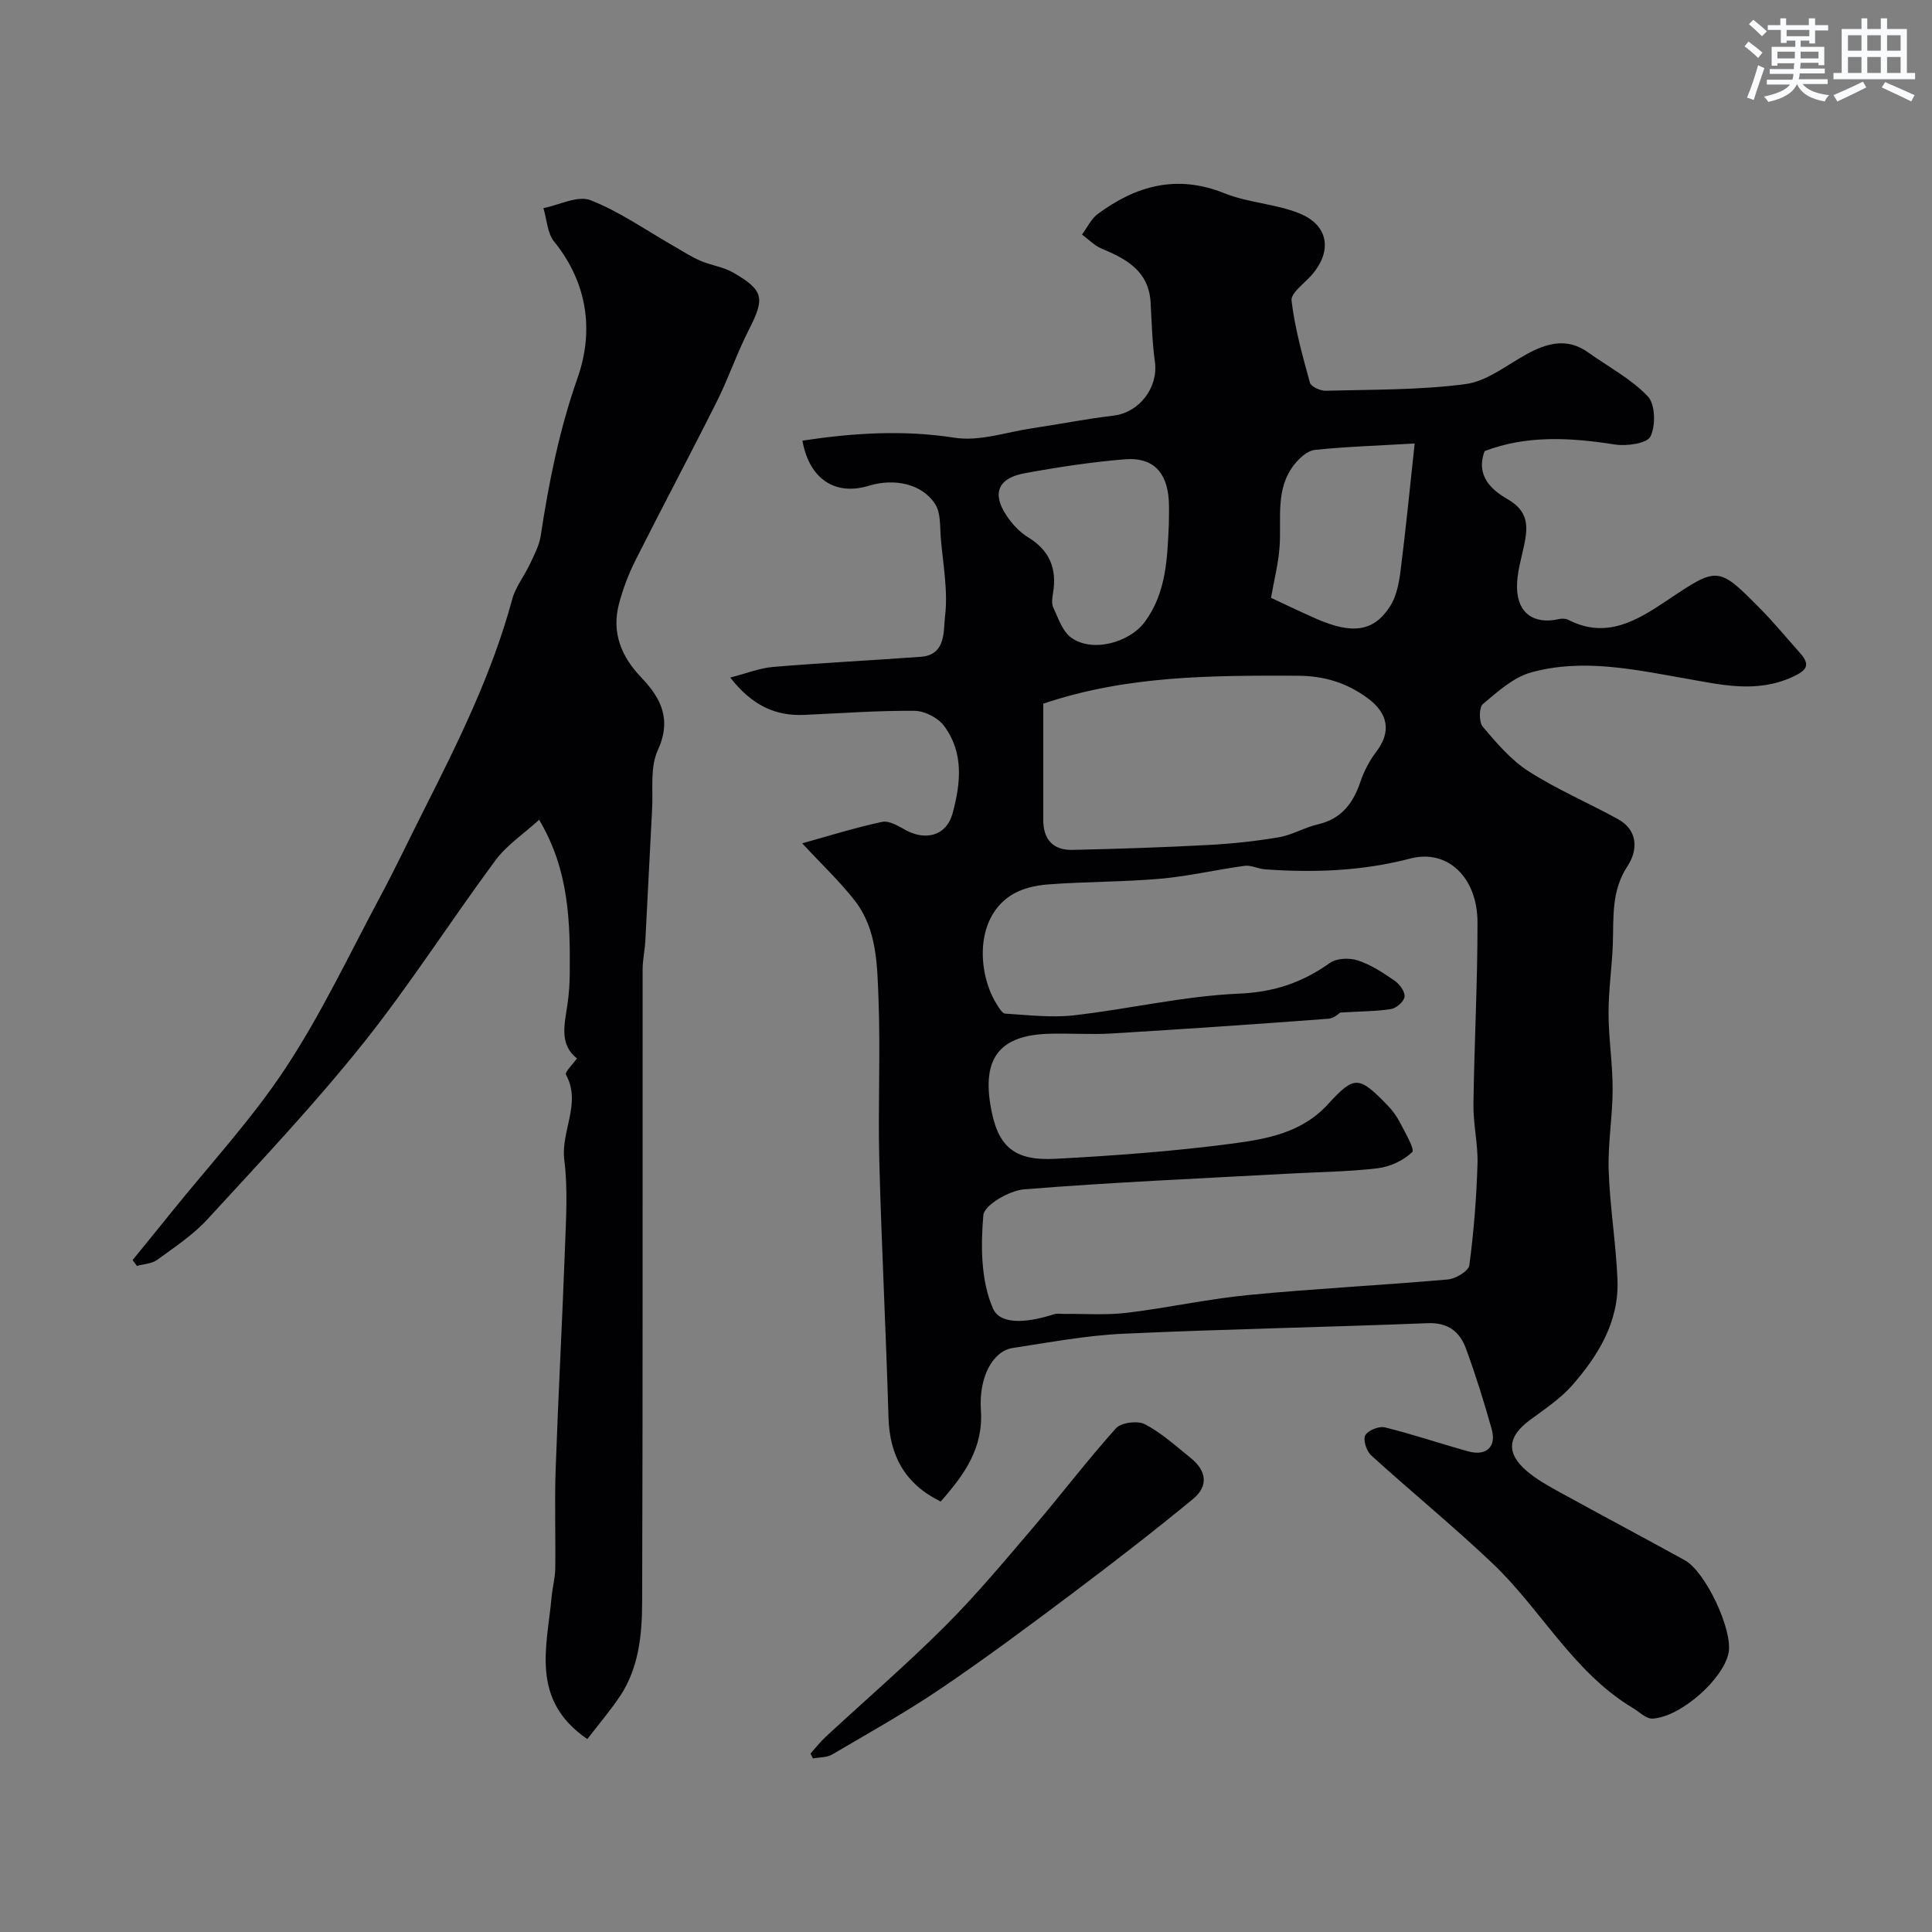 <svg enable-background="new 0 0 400 400" viewBox="0 0 400 400" xmlns="http://www.w3.org/2000/svg"><rect x="0" y="0" width="400" height="400" fill="#808080" stroke="none"/><g fill="#010103"><path d="m194.75 310.88c-7.48-3.7-10.57-9.57-10.8-17.45-.51-17.7-1.44-35.39-1.9-53.09-.29-11.21.26-22.44-.17-33.63-.27-6.95-.31-14.28-4.86-20.18-3.08-3.98-6.8-7.46-10.93-11.93 5.55-1.54 10.99-3.26 16.55-4.44 1.44-.31 3.35.86 4.85 1.69 4.02 2.21 8.43 1.34 9.74-3.49 1.71-6.31 2.32-12.57-1.78-18.08-1.24-1.68-4.02-3.09-6.11-3.11-7.6-.07-15.2.5-22.8.84-6 .27-10.83-1.94-15.35-7.73 3.35-.86 6.08-1.97 8.89-2.2 10.18-.85 20.39-1.35 30.59-2.1 5.28-.39 4.63-5.51 4.98-8.31.66-5.27-.4-10.77-.86-16.16-.21-2.43.03-5.28-1.18-7.15-2.69-4.18-8.4-5.41-13.72-3.79-6.99 2.13-12.34-1.39-13.76-9.34 10.5-1.59 20.87-2.26 31.54-.6 5.1.8 10.63-1.15 15.96-1.95 5.65-.84 11.26-1.96 16.92-2.63 5.33-.64 9.29-5.8 8.56-11.14-.56-4.06-.66-8.18-.89-12.28-.37-6.52-5-9.01-10.18-11.18-1.48-.62-2.69-1.91-4.02-2.89 1.07-1.44 1.88-3.24 3.26-4.26 7.96-5.89 16.43-8.23 26.22-4.29 4.9 1.97 10.5 2.18 15.41 4.12 6.22 2.45 7.01 7.91 2.57 12.91-1.5 1.69-4.26 3.65-4.08 5.2.69 5.74 2.26 11.4 3.81 17 .23.82 2.17 1.69 3.29 1.66 9.66-.26 19.39-.12 28.93-1.38 4.4-.58 8.49-3.9 12.61-6.17 4.25-2.33 8.41-3.5 12.78-.38 4.17 2.98 8.87 5.45 12.34 9.09 1.56 1.63 1.66 6.07.55 8.31-.73 1.46-4.94 2.04-7.38 1.66-9.2-1.45-18.22-1.96-26.95 1.36-1.94 5.17 1.53 8.11 4.75 9.96 4.39 2.52 4.24 5.69 3.41 9.61-.61 2.86-1.5 5.77-1.46 8.65.07 5.38 3.52 7.74 8.71 6.56.6-.14 1.38-.11 1.91.16 7.89 4.05 14.23.15 20.45-4.02 10.54-7.07 10.55-7.14 19.43 1.85 2.77 2.81 5.28 5.89 7.92 8.83 2.33 2.59 1.84 3.71-1.51 5.22-7.35 3.32-14.61 1.57-21.78.31-10.72-1.88-21.42-4.26-32.16-1.32-3.7 1.01-6.97 4-10.04 6.57-.81.68-.83 3.73-.02 4.69 2.85 3.36 5.84 6.89 9.49 9.23 5.86 3.75 12.35 6.52 18.47 9.88 4.31 2.36 4.1 6.58 2.02 9.73-3.4 5.15-2.86 10.6-3.05 16.14-.17 4.77-.9 9.53-.89 14.3.01 5.27.86 10.53.85 15.8-.01 5.6-1.01 11.21-.82 16.8.25 7.54 1.51 15.04 1.82 22.58.36 8.67-3.94 15.69-9.39 21.91-2.47 2.82-5.76 4.96-8.81 7.23-4.54 3.38-4.91 6.78-.6 10.48 2.08 1.79 4.56 3.15 6.98 4.48 8.55 4.71 17.18 9.28 25.74 14 4.35 2.4 9.98 14.48 9.09 19.16-1.03 5.39-9.86 13.29-15.73 13.64-1.32.08-2.75-1.39-4.09-2.19-12.36-7.41-18.98-20.38-29.07-29.96-8.12-7.71-16.81-14.81-25.1-22.34-.97-.88-1.74-3.2-1.24-4.15.53-1.02 2.83-1.96 4.05-1.66 5.81 1.43 11.5 3.37 17.27 4.97 3.74 1.03 5.89-.94 4.86-4.6-1.58-5.63-3.32-11.22-5.34-16.71-1.28-3.47-3.7-5.4-7.94-5.23-21.02.84-42.06 1.22-63.08 2.19-7.64.35-15.24 1.8-22.83 2.95-4.01.61-7.02 5.87-6.57 12.84.54 7.84-3.36 13.33-8.33 18.95zm82.7-101.24c-.03.02-1.18 1.18-2.41 1.28-14.95 1.12-29.91 2.15-44.88 3.05-4.32.26-8.67-.07-13 .06-9.96.3-13.68 4.81-12.14 14.53 1.37 8.65 4.68 11.83 13.49 11.36 12.15-.65 24.32-1.54 36.37-3.12 7.16-.94 14.56-2.18 19.99-8.11 5.58-6.09 6.43-5.99 12.42.17 1.01 1.04 1.91 2.28 2.57 3.57 1.05 2.05 3.11 5.54 2.52 6.1-1.82 1.75-4.61 3.05-7.17 3.35-6.22.73-12.52.78-18.79 1.13-18.14 1-36.29 1.77-54.39 3.23-3.08.25-8.26 3.26-8.44 5.35-.55 6.41-.51 13.58 1.98 19.29 1.68 3.85 8.12 2.68 12.65 1.22.61-.2 1.32-.07 1.99-.07 4.35-.05 8.75.29 13.04-.22 8.43-1.01 16.77-2.87 25.22-3.69 13.74-1.33 27.54-2.01 41.29-3.22 1.62-.14 4.29-1.74 4.45-2.94.93-6.93 1.47-13.94 1.69-20.94.13-4.08-.89-8.19-.84-12.29.16-12.6.86-25.19.84-37.79-.02-9.3-6.21-15.2-13.91-13.19-9.95 2.6-19.93 2.96-30.04 2.24-1.44-.1-2.9-.91-4.27-.73-5.82.78-11.58 2.16-17.42 2.67-7.74.68-15.54.59-23.29 1.18-2.65.2-5.6.88-7.76 2.32-7.57 5.02-6.67 16.35-2.91 22.38.49.78 1.17 2.01 1.82 2.05 4.74.29 9.55.88 14.22.35 11.43-1.3 22.77-4 34.21-4.49 7.28-.31 13.1-2.31 18.8-6.36 1.39-.99 4.04-1.08 5.76-.52 2.72.9 5.24 2.55 7.63 4.2 1.02.7 2.15 2.24 2.06 3.3-.09.97-1.66 2.38-2.75 2.56-3.05.5-6.18.47-10.6.74zm-61.45-63.95v24.11c0 4.01 2.06 6.25 6.02 6.16 9.42-.21 18.84-.52 28.25-1.02 4.86-.26 9.73-.78 14.53-1.6 2.75-.47 5.29-2.03 8.03-2.66 4.84-1.12 7.29-4.29 8.8-8.74.75-2.22 1.88-4.42 3.3-6.28 3.15-4.14 2.53-7.94-1.8-11.13-4.4-3.24-9.08-4.62-14.63-4.63-17.59-.05-35.13-.08-52.5 5.79zm26-37.16c0-1.67.09-3.34-.02-5-.37-5.81-3.32-8.9-9.04-8.44-6.98.57-13.95 1.63-20.85 2.9-5.52 1.02-6.76 4.23-3.65 8.83 1.14 1.7 2.67 3.35 4.39 4.4 4.49 2.73 6.03 6.53 5.19 11.56-.16.97-.34 2.15.04 2.97 1.03 2.2 1.88 4.91 3.67 6.23 4.32 3.19 12.12 1.14 15.36-3.32 4.41-6.06 4.58-13.1 4.91-20.13zm21.15 15.24c2.56 1.19 5.93 2.83 9.35 4.33 7.51 3.3 11.99 2.68 15.35-2.65 1.31-2.08 1.81-4.83 2.13-7.35 1.08-8.53 1.92-17.1 2.91-26.28-7.92.46-14.32.66-20.67 1.33-1.5.16-3.14 1.64-4.18 2.94-4.07 5.07-2.71 11.2-3.11 17.02-.22 3.38-1.09 6.72-1.78 10.66z"/><path d="m121.6 360.06c-11.9-8.16-8.33-19.11-7.39-29.48.18-1.95.72-3.88.75-5.83.09-6.83-.16-13.67.08-20.49.53-15.2 1.36-30.39 1.92-45.59.22-6.18.64-12.46-.13-18.55-.75-5.94 3.6-11.65.35-17.62-.29-.53 1.42-2.15 2.27-3.36-3.7-2.92-2.57-7.06-1.97-11.15.31-2.11.46-4.26.48-6.39.09-10.71-.1-21.38-6.34-31.87-3.18 2.9-6.69 5.22-9.05 8.4-9.32 12.58-17.75 25.84-27.51 38.05-10.08 12.6-21.2 24.37-32.12 36.27-2.98 3.24-6.79 5.76-10.38 8.38-1.12.82-2.79.87-4.21 1.27-.3-.41-.59-.81-.89-1.22 2.62-3.23 5.25-6.44 7.85-9.68 8.01-9.96 16.78-19.41 23.79-30.03 7.41-11.22 13.19-23.52 19.56-35.42 3.21-6 6.13-12.16 9.2-18.24 7.09-14.04 14.05-28.12 18.18-43.42.7-2.59 2.53-4.86 3.69-7.34.88-1.88 1.91-3.81 2.22-5.82 1.68-11.12 3.87-21.99 7.64-32.72 3.38-9.63 2.09-19.6-4.85-28.17-1.43-1.76-1.52-4.61-2.23-6.95 3.28-.64 7.1-2.67 9.73-1.65 6.01 2.35 11.44 6.19 17.1 9.42 1.86 1.06 3.65 2.25 5.6 3.1 2.22.97 4.78 1.28 6.85 2.47 6.4 3.7 6.59 5.31 3.24 11.87-2.44 4.77-4.16 9.91-6.56 14.71-5.53 11.05-11.35 21.95-16.9 32.99-1.45 2.89-2.63 5.99-3.44 9.12-1.52 5.85.51 10.82 4.58 15.08 4.17 4.36 6.41 8.74 3.46 15.18-1.61 3.51-.93 8.1-1.16 12.22-.5 9.07-.91 18.15-1.4 27.22-.11 1.96-.56 3.92-.56 5.88-.03 43.69.05 87.37-.1 131.06-.02 6.68-.69 13.48-4.52 19.32-2.14 3.2-4.67 6.14-6.83 8.98z"/><path d="m167.81 363.05c1.05-1.17 2.02-2.42 3.16-3.48 8.24-7.63 16.76-14.97 24.7-22.9 6.45-6.44 12.31-13.49 18.24-20.43 5.79-6.78 11.18-13.9 17.14-20.53 1.08-1.2 4.48-1.63 5.99-.84 3.43 1.79 6.39 4.51 9.45 6.96 3.34 2.67 3.76 5.86.49 8.54-8.2 6.74-16.6 13.24-25.09 19.62-8.93 6.71-17.91 13.39-27.16 19.65-7.24 4.9-14.9 9.18-22.45 13.61-1.1.65-2.63.56-3.97.82-.16-.35-.33-.68-.5-1.02z"/></g><path d="m361.2 9.6.8-1c.9.7 1.9 1.4 2.9 2.3l-.9 1.1c-1-1-2-1.8-2.8-2.4zm.5 10.6c.9-2.1 1.6-4.3 2.3-6.7.4.2.8.4 1.3.6-.7 2.1-1.5 4.3-2.2 6.6zm.4-15.2.9-.9c1 .8 2 1.6 2.8 2.4l-1 1c-.9-.9-1.8-1.7-2.7-2.5zm12.5-1.2h1.2v1.4h2.7v1.1h-2.7v2.7h-1.2v-.6h-1.8v1.3h4.9v3.8h-1.2v-.5h-3.7c0 .4-.1.9-.1 1.2h5.1v1h-5.2c0 .5-.1.9-.2 1.2h6v1h-5.2c1.1 1.3 2.9 2 5.5 2.3-.4.4-.7.8-.9 1.3-2.9-.5-4.8-1.6-5.7-3.5h-.1c-.8 1.7-2.7 2.9-5.9 3.6-.2-.4-.6-.8-.9-1.1 2.8-.6 4.6-1.4 5.4-2.5h-4.8v-1h5.3c.1-.3.2-.7.2-1.2h-4.9v-1h5c0-.4 0-.8.1-1.2h-3.5v.5h-1.2v-3.9h4.9v-1.3h-1.8v.5h-1.2v-2.7h-2.7v-1h2.6v-1.4h1.2v1.4h4.7v-1.4zm-6.6 8.3h3.6c0-.4 0-.9 0-1.4h-3.6zm1.9-4.6h4.7v-1.3h-4.7zm6.6 3.2h-3.7v1.4h3.7z" fill="#fafbfc"/><path d="m385.3 3.8h1.3v2.2h2.8v-2.2h1.3v2.2h4.1v9.1h1.7v1.3h-16.9v-1.3h1.7v-9.1h4.1v-2.2zm.4 13.1.7 1.2c-1.8.9-3.8 1.9-6 2.9-.2-.4-.5-.8-.8-1.3 2.3-1 4.3-1.9 6.1-2.8zm-3.1-6.4h2.8v-3.2h-2.8zm0 4.6h2.8v-3.3h-2.8zm4-4.6h2.8v-3.2h-2.8zm0 4.6h2.8v-3.3h-2.8zm3.7 1.9c2.1.9 4.1 1.8 6.1 2.7l-.7 1.3c-2.2-1.1-4.2-2-6.1-2.9zm3.2-9.7h-2.8v3.2h2.8zm-2.8 7.8h2.8v-3.3h-2.8z" fill="#fafbfc"/></svg>